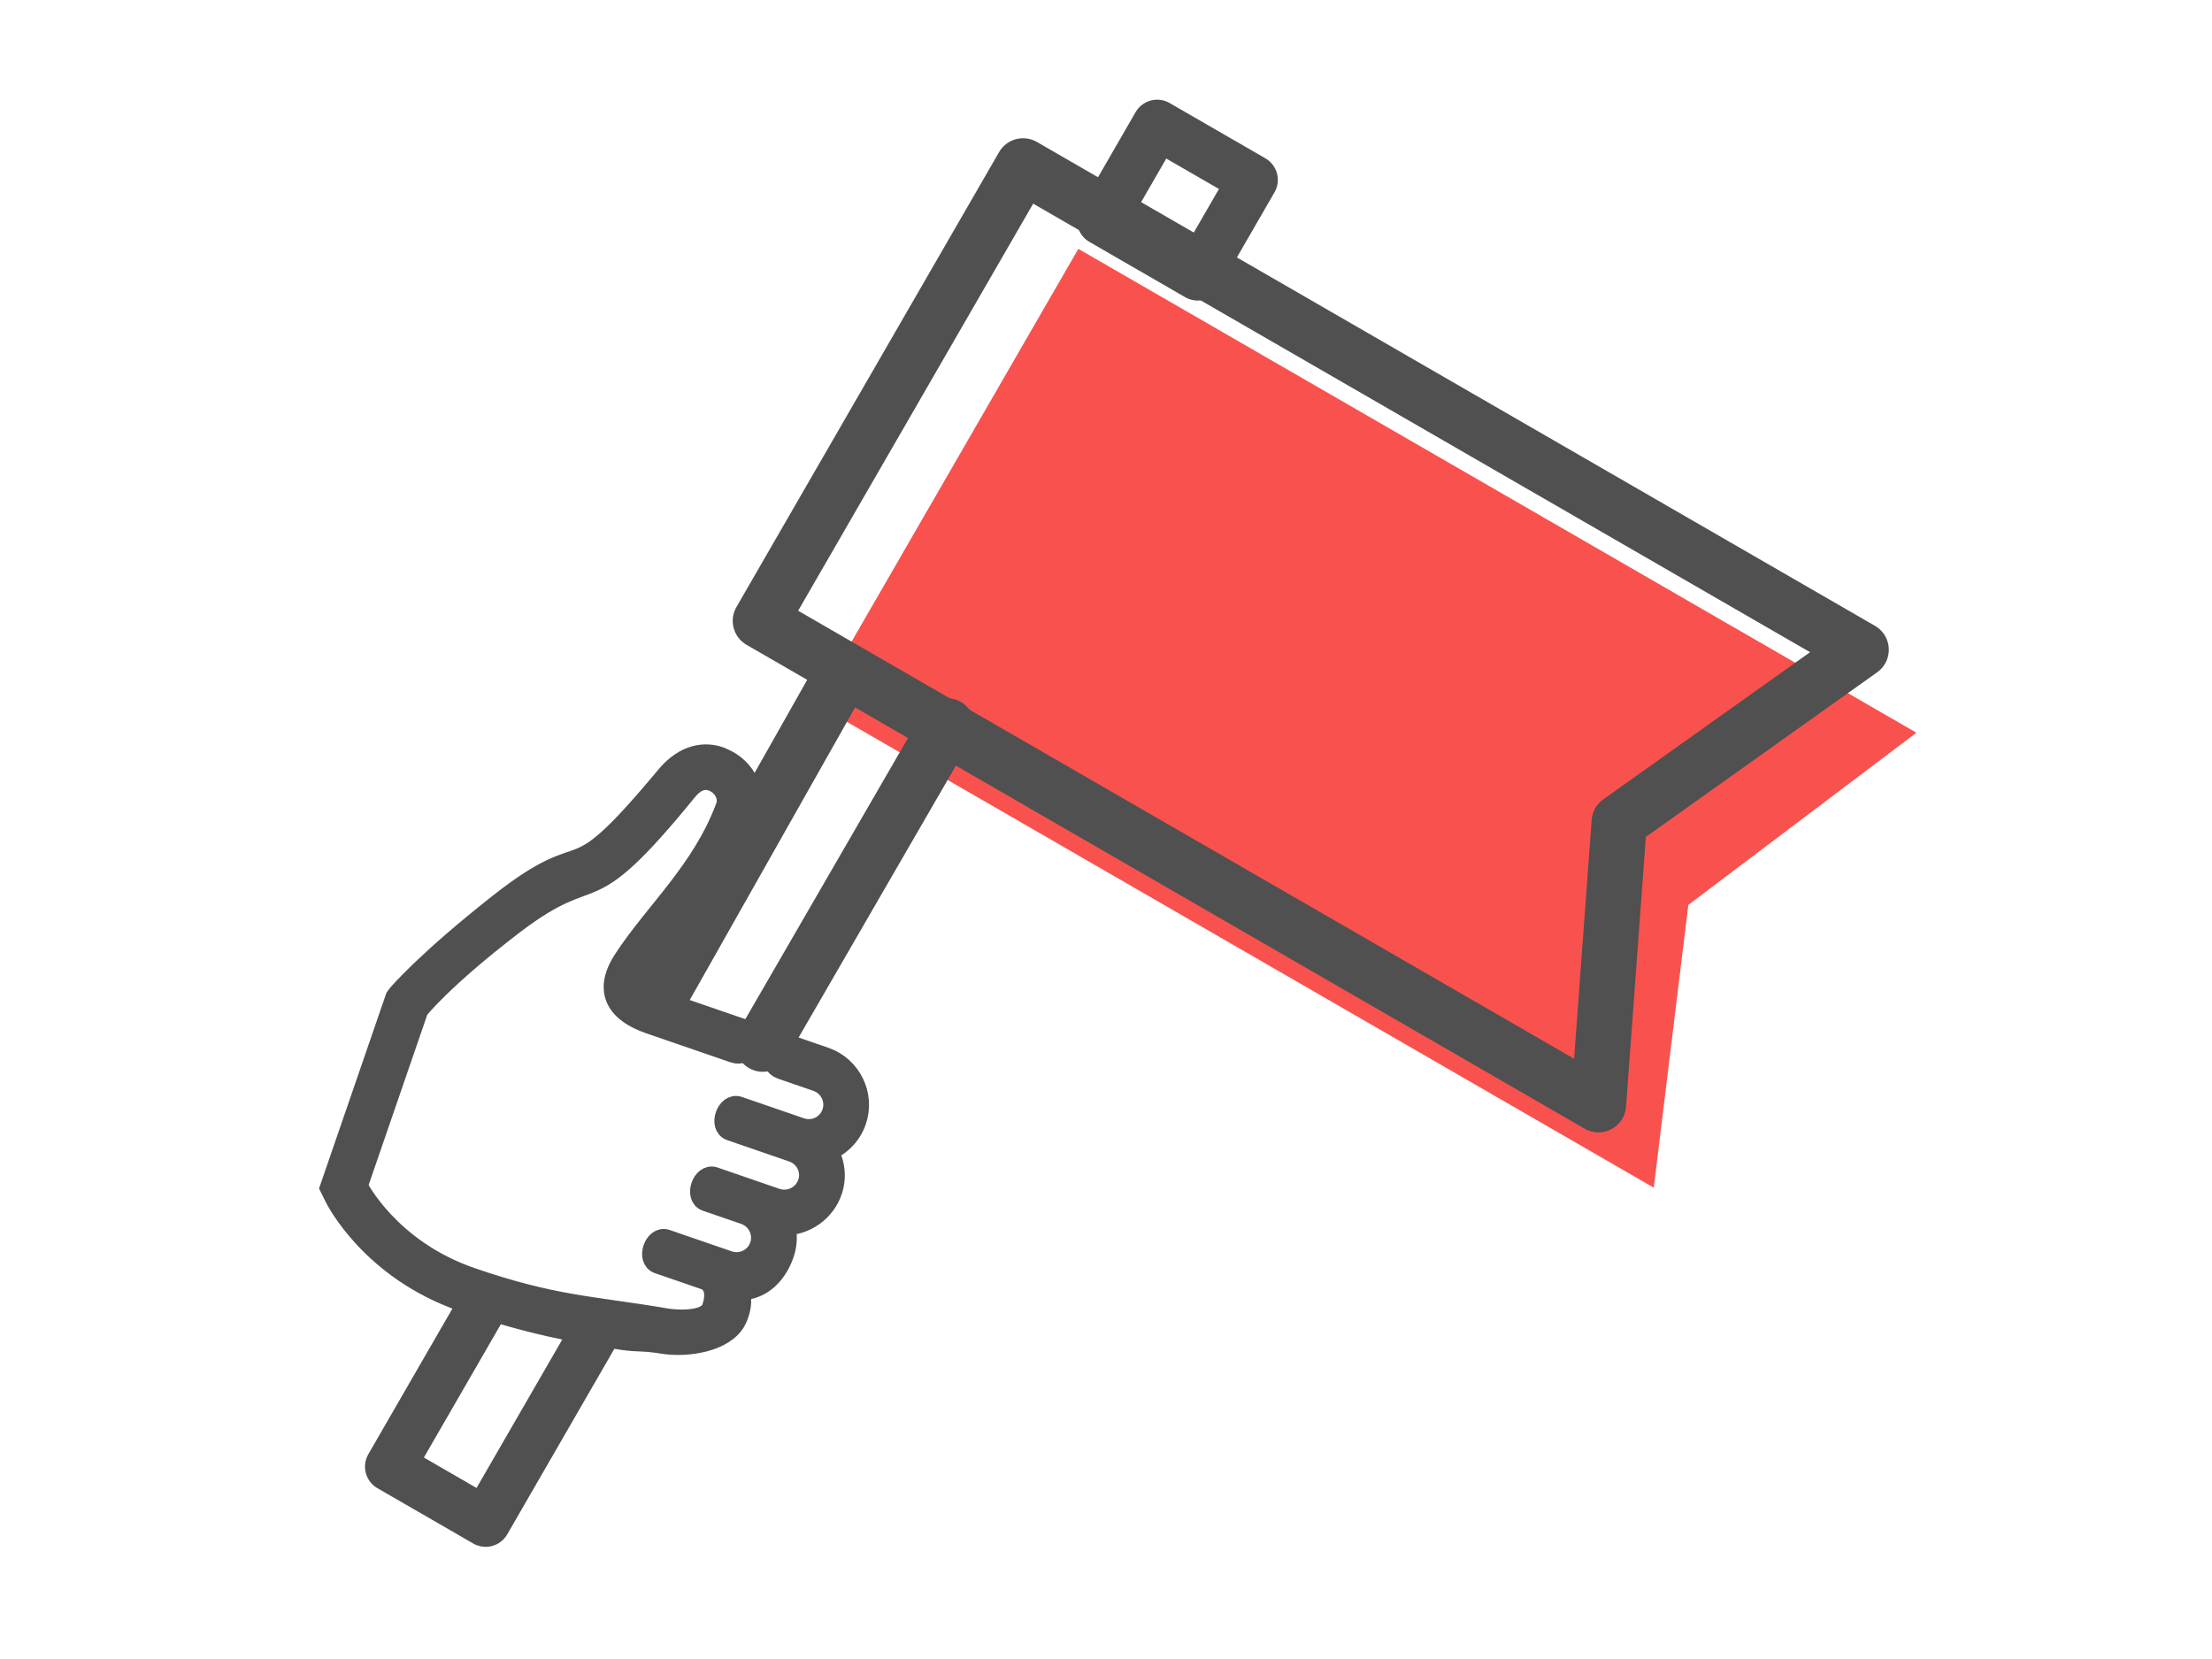 <?xml version="1.0" encoding="UTF-8" standalone="no"?>
<svg width="160px" height="120px" viewBox="0 0 160 120" version="1.1" xmlns="http://www.w3.org/2000/svg" xmlns:xlink="http://www.w3.org/1999/xlink">
    <!-- Generator: Sketch 3.8.3 (29802) - http://www.bohemiancoding.com/sketch -->
    <title>Artboard 3</title>
    <desc>Created with Sketch.</desc>
    <defs>
        <polyline id="path-1" points="-3.394 99.953 12.341 99.953 12.341 107.953 -0.628 107.953"></polyline>
        <rect id="path-3" x="-1.18023573e-12" y="5.64881475e-13" width="8" height="8"></rect>
    </defs>
    <g id="Page-1" stroke="none" stroke-width="1" fill="none" fill-rule="evenodd">
        <g id="Artboard-3">
            <g id="Group-31" transform="translate(21, 9)">
                <g id="Group-17-Copy-2" transform="translate(6, 0)">
                    <polygon id="Rectangle-70" fill="#F9524E" transform="translate(71.811, 42.954) rotate(30) translate(-71.811, -42.954) " points="106.811 23.954 98.749 42.99 106.811 61.954 36.811 61.954 36.811 23.954"></polygon>
                    <polygon id="Rectangle-70" stroke="#505050" stroke-width="4" stroke-linecap="round" stroke-linejoin="round" transform="translate(67.811, 36.954) rotate(30) translate(-67.811, -36.954) " points="102.811 17.954 93.883 37.49 102.811 55.954 32.811 55.954 32.811 17.954"></polygon>
                    <g id="Group-16">
                        <g id="Group-15" transform="translate(32.598, 50.758) rotate(-330) translate(-32.598, -50.758) translate(28.098, -5.242)">
                            <mask id="mask-2" fill="white">
                                <use xlink:href="#path-1"></use>
                            </mask>
                            <use id="Rectangle-71" stroke="#505050" stroke-width="3.6" stroke-linecap="round" stroke-linejoin="round" transform="translate(4.474, 103.953) rotate(-270) translate(-4.474, -103.953) " xlink:href="#path-1"></use>
                            <mask id="mask-4" fill="white">
                                <use xlink:href="#path-3"></use>
                            </mask>
                            <use id="Rectangle-71" stroke="#505050" stroke-width="3.6" stroke-linecap="round" stroke-linejoin="round" transform="translate(4, 4) scale(1, -1) rotate(-270) translate(-4, -4) " xlink:href="#path-3"></use>
                        </g>
                        <path d="M20.5,63.5 L33.5,40.5" id="Line" stroke="#505050" stroke-width="4" stroke-linecap="round" stroke-linejoin="round"></path>
                        <path d="M28.177,66.526 L41.5,43.5" id="Line" stroke="#505050" stroke-width="4" stroke-linecap="round" stroke-linejoin="round"></path>
                    </g>
                </g>
                <g id="thumbs_up-copy" transform="translate(24.5, 66) rotate(19) translate(-24.5, -66) translate(7, 44)" stroke="#505050" stroke-width="1.5" fill="#505050">
                    <path d="M33.77,25.1 C34.53,25.766 35,26.72 35,27.782 C35,29.328 33.987,30.716 32.575,31.2 C32.973,31.778 33.19,32.462 33.19,33.2 C33.19,34.946 32.34,36.44 30.693,36.782 C31.381,36.782 31.616,38.06 31.471,38.906 C31.182,40.598 28.795,41.876 26.966,42.182 C25.609,42.416 25.339,42.632 24.233,42.848 C20.976,43.46 17.285,44 12.381,44 C5.378,44 1.325,40.058 1.144,39.878 L0.619,39.356 L0.619,24.812 L0.71,24.524 C0.764,24.4 1.85,21.608 5.45,16.012 C10.282,8.488 9.721,14.338 13.901,3.322 C14.48,1.756 15.602,0.73 17.122,0.73 L17.339,0.748 C19.167,0.856 20.578,2.314 20.524,4.06 C20.433,7.768 19.818,11.008 18.66,13.384 C18.027,14.716 17.411,15.976 17.068,17.326 C16.923,17.938 16.959,18.334 17.068,18.46 C17.176,18.586 17.61,18.8 18.606,18.8 L25.048,18.8 C25.554,18.8 25.952,19.196 25.952,19.7 C25.952,20.204 25.554,20.6 25.048,20.6 L18.606,20.6 C15.475,20.6 14.806,18.926 15.312,16.892 C16.344,12.788 18.588,8.954 18.714,4.004 C18.75,3.248 18.081,2.582 17.23,2.528 C16.38,2.474 15.91,3.104 15.656,3.806 C11.476,15.182 11.368,10.376 6.952,17 C3.351,22.418 2.429,25.1 2.429,25.1 L2.429,38.6 C2.429,38.6 6.048,42.2 12.381,42.2 C18.714,42.2 21.248,41.3 26.676,40.4 C27.653,40.238 29.571,39.608 29.571,38.6 C29.571,36.818 28.486,36.8 28.45,36.8 L24.83,36.8 C23.926,36.8 23.926,35 24.83,35 L29.571,35 C30.567,35 31.381,34.208 31.381,33.2 C31.381,32.21 30.567,31.4 29.571,31.4 L26.64,31.4 C25.735,31.4 25.735,29.6 26.64,29.6 L31.381,29.6 C32.376,29.6 33.19,28.772 33.19,27.782 C33.19,26.792 32.376,26 31.381,26 L26.64,26 C25.735,26 25.735,24.2 26.64,24.2 L31.381,24.2 C32.376,24.2 33.19,23.408 33.19,22.4 C33.19,21.41 32.376,20.6 31.381,20.6 L28.667,20.6 C28.16,20.6 27.762,20.204 27.762,19.7 C27.762,19.196 28.16,18.8 28.667,18.8 L31.381,18.8 C33.371,18.8 35,20.42 35,22.4 C35,23.48 34.53,24.452 33.77,25.1 L33.77,25.1 Z" id="Shape"></path>
                </g>
            </g>
        </g>
    </g>
</svg>